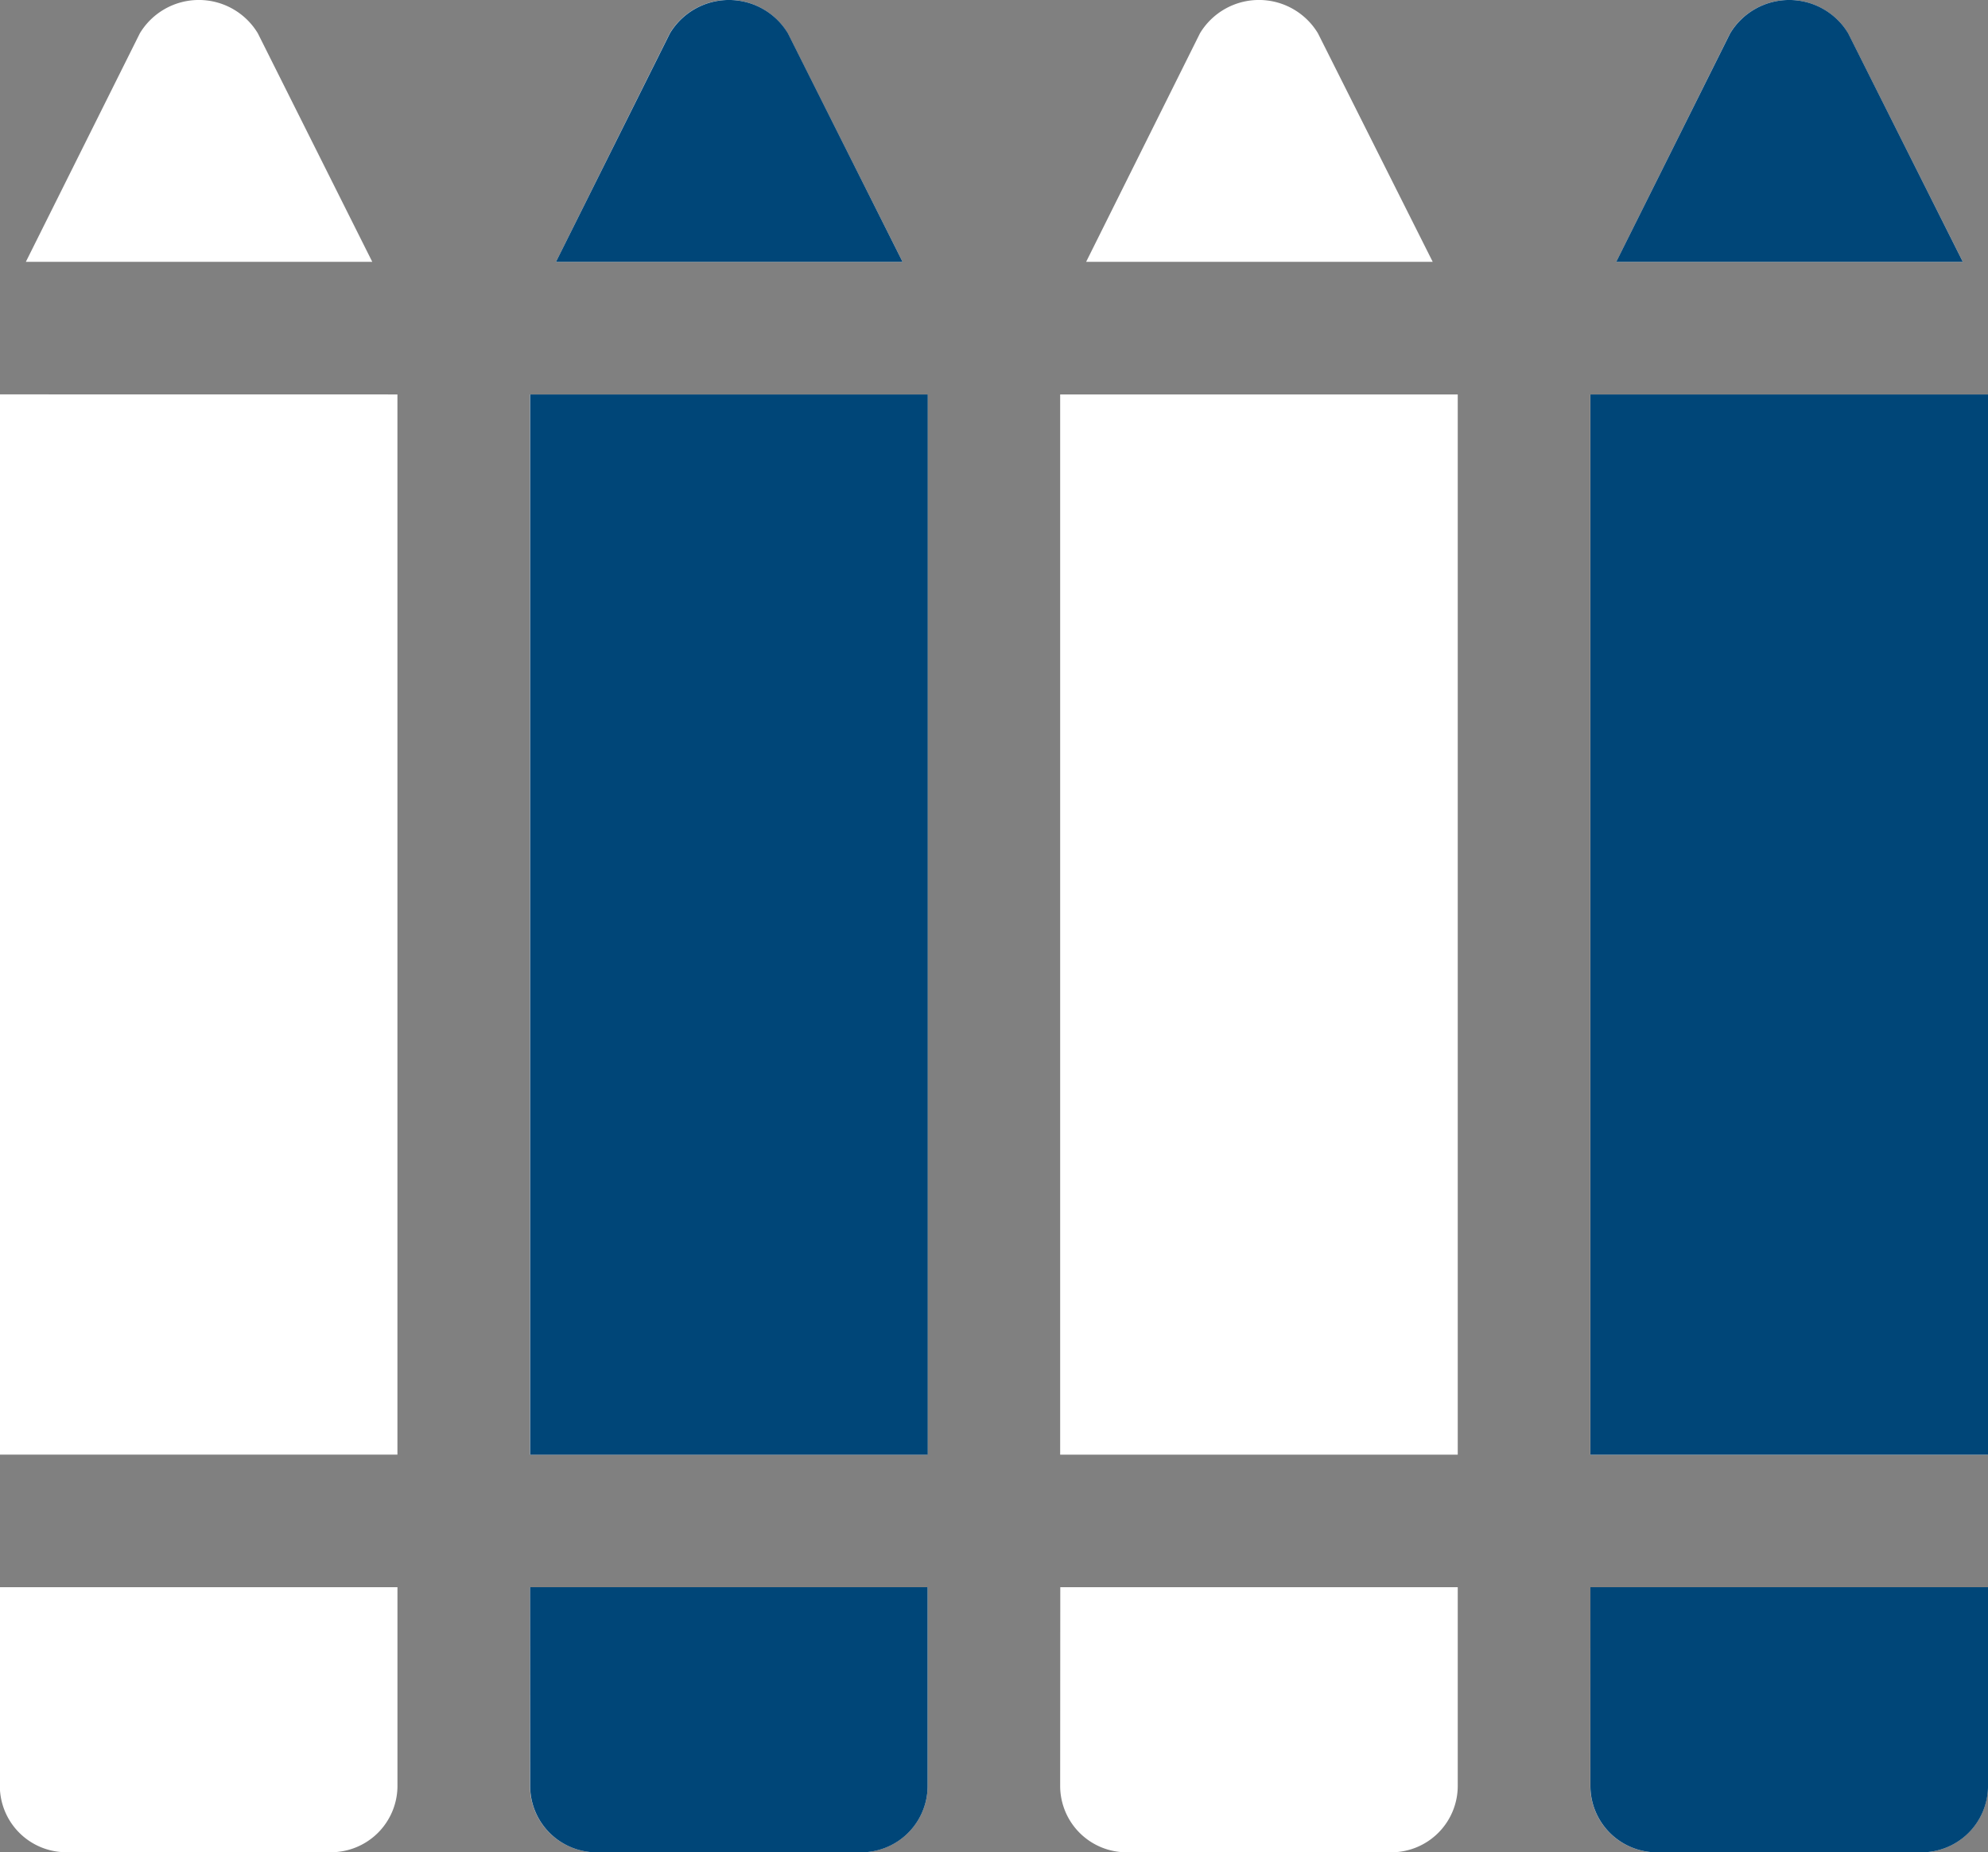<svg xmlns="http://www.w3.org/2000/svg" width="63.297" height="58.977" viewBox="0 0 63.297 58.977"><rect x="0" y="0" width="63.297" height="58.977" fill="#808080" stroke="none"/><g id="Group_135" data-name="Group 135" transform="translate(-347 -3840.435)"><path id="Path_27" data-name="Path 27" d="M612.4,90.8H601.37L605,83.523a2.193,2.193,0,0,1,3.756,0Zm-11.858,4.22v33.758h12.659V95.022Zm0,44.308a2.116,2.116,0,0,0,2.11,2.11h8.44a2.116,2.116,0,0,0,2.11-2.11V133H600.547Zm25.087-55.807a2.193,2.193,0,0,0-3.756,0L618.249,90.8h11.035Zm-8.207,11.5v33.758h12.659V95.022Zm0,44.308a2.116,2.116,0,0,0,2.11,2.11h8.44a2.116,2.116,0,0,0,2.11-2.11V133H617.426Zm25.087-55.807a2.193,2.193,0,0,0-3.755,0L635.129,90.8h11.035Zm-8.207,11.5v33.758h12.659V95.022Zm0,44.308a2.116,2.116,0,0,0,2.11,2.11h8.439a2.116,2.116,0,0,0,2.11-2.11V133H634.306Zm25.087-55.807a2.193,2.193,0,0,0-3.756,0L652.008,90.8h11.035Zm-8.207,11.5v33.758h12.659V95.022Zm0,44.308a2.116,2.116,0,0,0,2.11,2.11h8.44a2.116,2.116,0,0,0,2.11-2.11V133H651.185Z" transform="translate(-253.547 3757.972)" fill="#fff"></path><path id="Path_45" data-name="Path 45" d="M629.562,83.523a2.193,2.193,0,0,0-3.756,0L622.177,90.8h11.035Zm-8.207,11.5v33.758h12.659V95.022Zm0,44.308a2.116,2.116,0,0,0,2.11,2.11H631.9a2.116,2.116,0,0,0,2.11-2.11V133H621.354ZM663.32,83.523a2.193,2.193,0,0,0-3.756,0L655.935,90.8H666.97Zm-8.207,11.5v33.758h12.659V95.022Zm0,44.308a2.116,2.116,0,0,0,2.11,2.11h8.44a2.116,2.116,0,0,0,2.11-2.11V133H655.113Z" transform="translate(-257.475 3757.972)" fill="#004678"></path></g></svg>